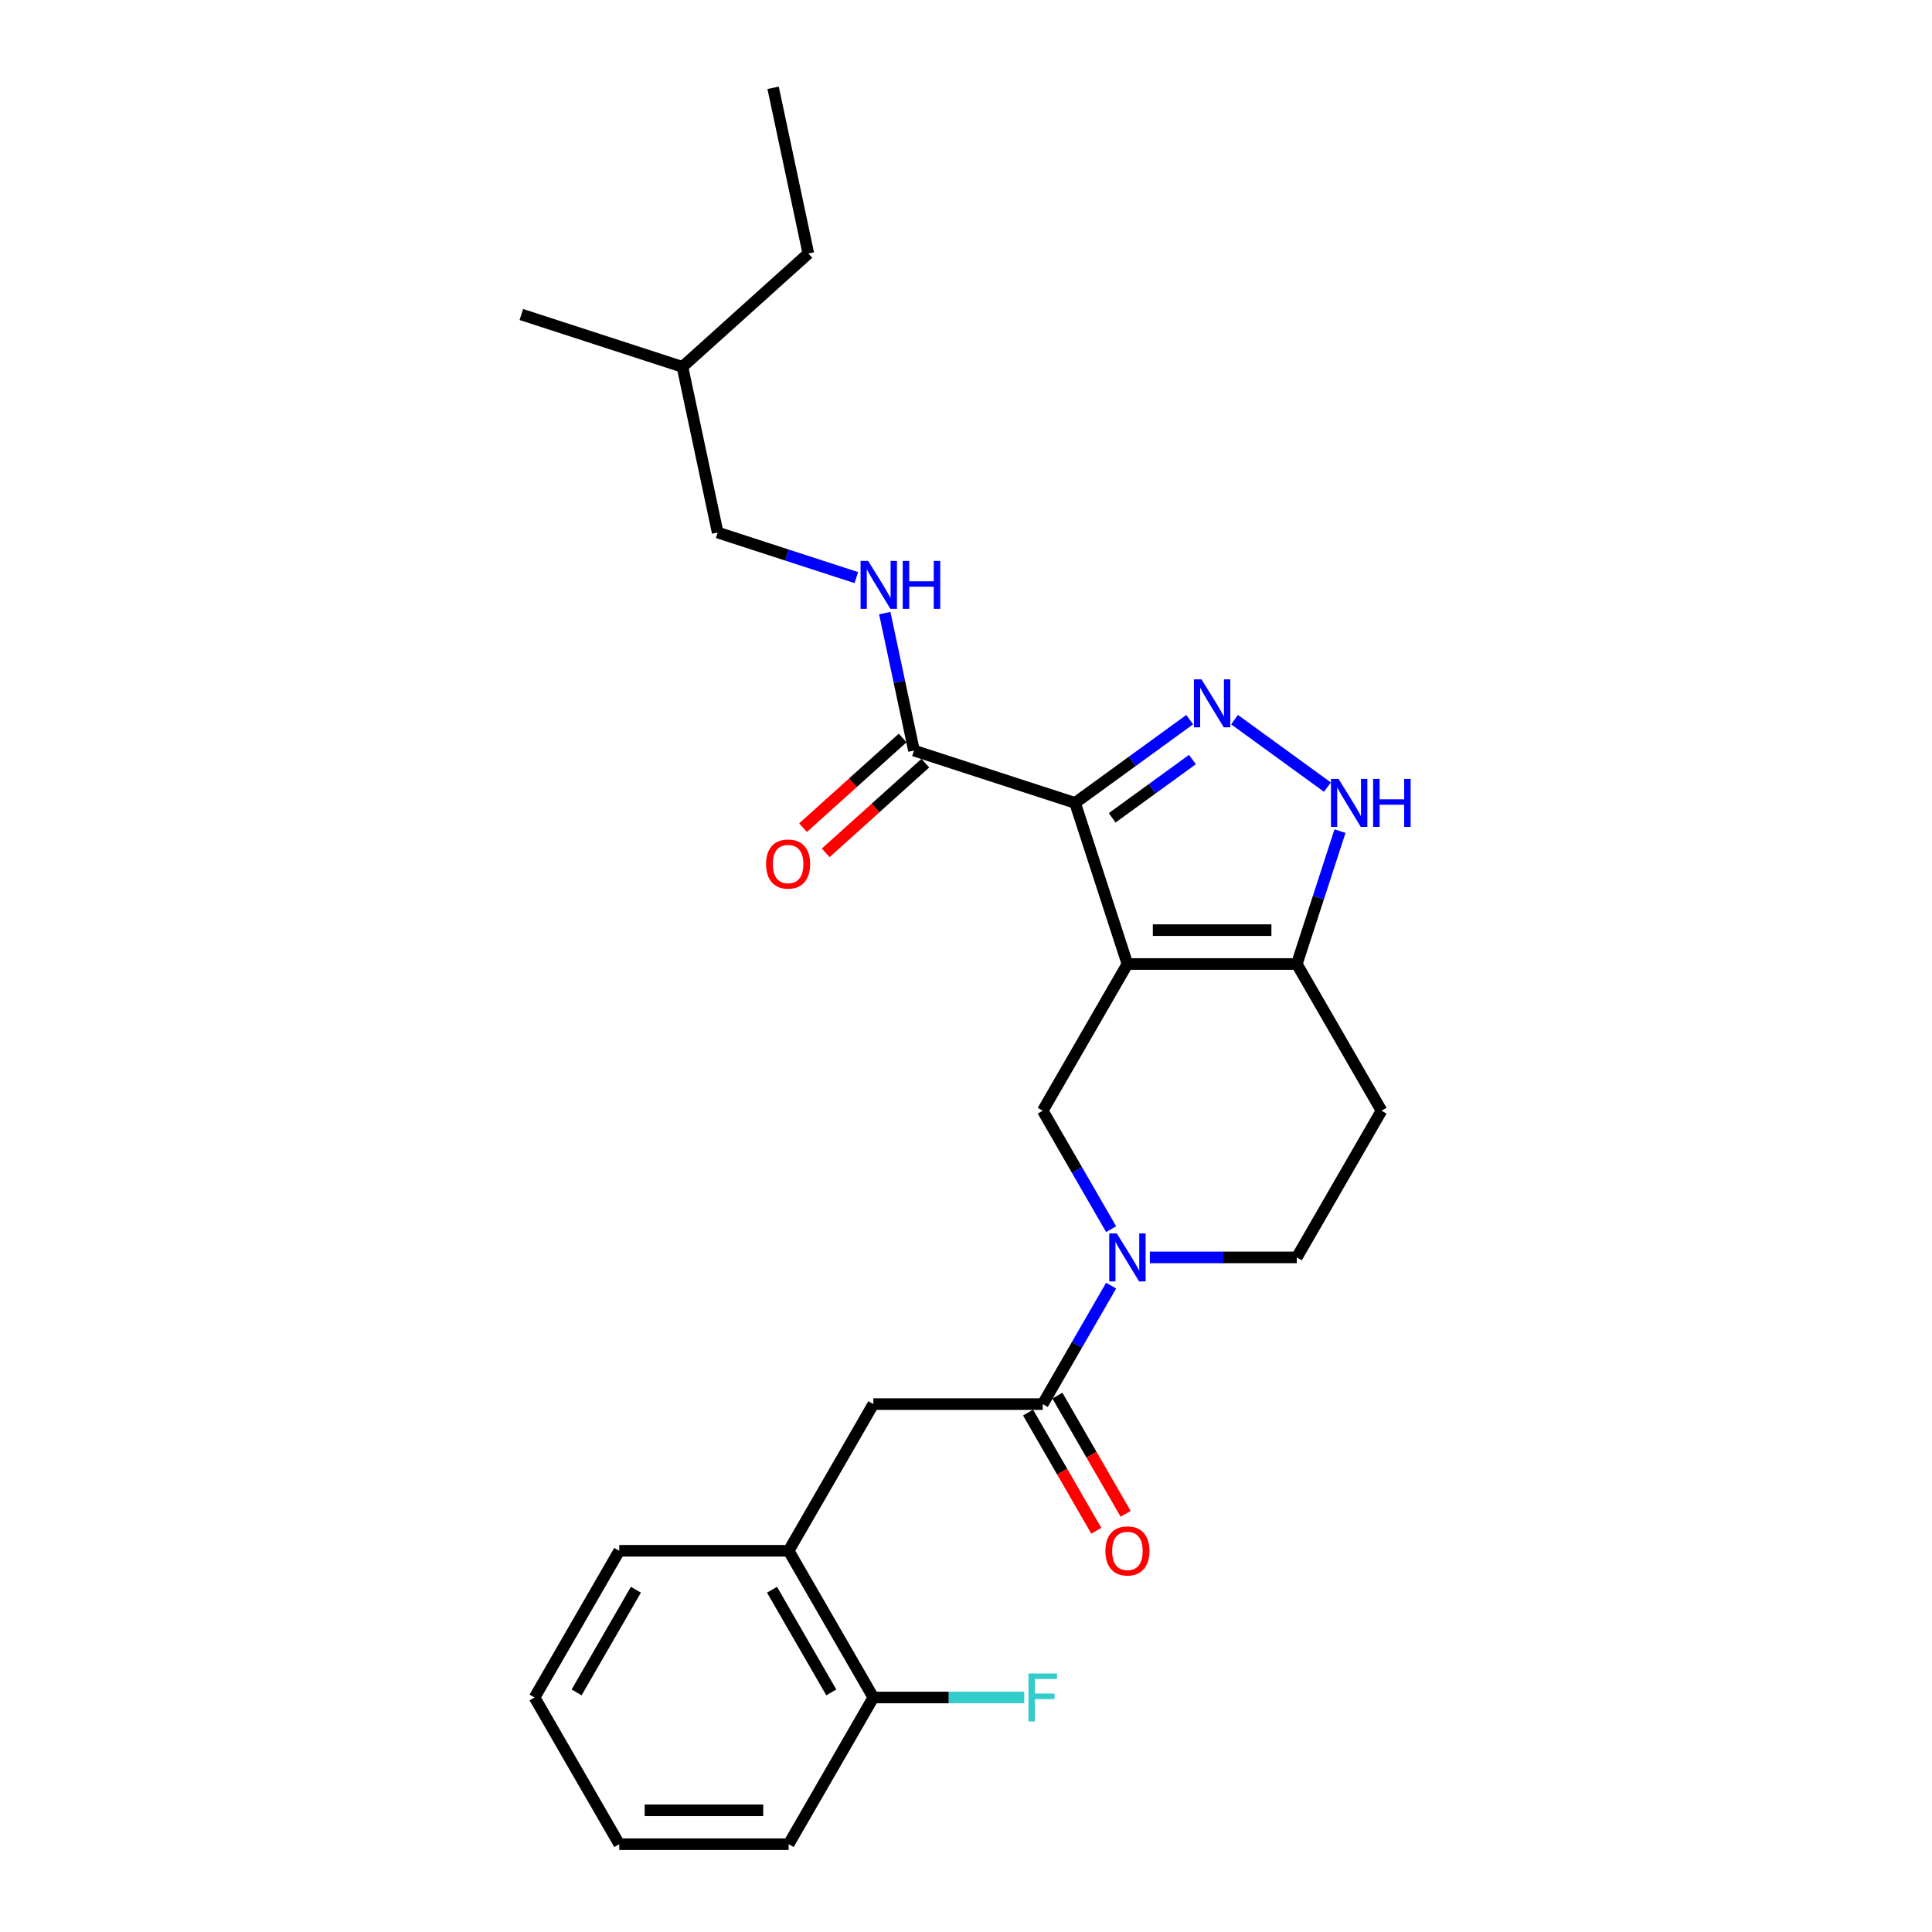 <?xml version='1.0' encoding='iso-8859-1'?>
<svg version='1.1' baseProfile='full'
              xmlns='http://www.w3.org/2000/svg'
                      xmlns:rdkit='http://www.rdkit.org/xml'
                      xmlns:xlink='http://www.w3.org/1999/xlink'
                  xml:space='preserve'
width='1000px' height='1000px' viewBox='0 0 1000 1000'>
<!-- END OF HEADER -->
<rect style='opacity:1.0;fill:#FFFFFF;stroke:none' width='1000' height='1000' x='0' y='0'> </rect>
<path class='bond-0' d='M 715.068,574.9 L 671.23,650.829' style='fill:none;fill-rule:evenodd;stroke:#000000;stroke-width:6px;stroke-linecap:butt;stroke-linejoin:miter;stroke-opacity:1' />
<path class='bond-1' d='M 715.068,574.9 L 671.23,498.97' style='fill:none;fill-rule:evenodd;stroke:#000000;stroke-width:6px;stroke-linecap:butt;stroke-linejoin:miter;stroke-opacity:1' />
<path class='bond-2' d='M 671.23,650.829 L 633.196,650.829' style='fill:none;fill-rule:evenodd;stroke:#000000;stroke-width:6px;stroke-linecap:butt;stroke-linejoin:miter;stroke-opacity:1' />
<path class='bond-2' d='M 633.196,650.829 L 595.163,650.829' style='fill:none;fill-rule:evenodd;stroke:#0000FF;stroke-width:6px;stroke-linecap:butt;stroke-linejoin:miter;stroke-opacity:1' />
<path class='bond-3' d='M 575.121,636.222 L 557.419,605.561' style='fill:none;fill-rule:evenodd;stroke:#0000FF;stroke-width:6px;stroke-linecap:butt;stroke-linejoin:miter;stroke-opacity:1' />
<path class='bond-3' d='M 557.419,605.561 L 539.717,574.9' style='fill:none;fill-rule:evenodd;stroke:#000000;stroke-width:6px;stroke-linecap:butt;stroke-linejoin:miter;stroke-opacity:1' />
<path class='bond-4' d='M 575.121,665.435 L 557.419,696.097' style='fill:none;fill-rule:evenodd;stroke:#0000FF;stroke-width:6px;stroke-linecap:butt;stroke-linejoin:miter;stroke-opacity:1' />
<path class='bond-4' d='M 557.419,696.097 L 539.717,726.758' style='fill:none;fill-rule:evenodd;stroke:#000000;stroke-width:6px;stroke-linecap:butt;stroke-linejoin:miter;stroke-opacity:1' />
<path class='bond-5' d='M 539.717,574.9 L 583.554,498.97' style='fill:none;fill-rule:evenodd;stroke:#000000;stroke-width:6px;stroke-linecap:butt;stroke-linejoin:miter;stroke-opacity:1' />
<path class='bond-6' d='M 671.23,498.97 L 583.554,498.97' style='fill:none;fill-rule:evenodd;stroke:#000000;stroke-width:6px;stroke-linecap:butt;stroke-linejoin:miter;stroke-opacity:1' />
<path class='bond-6' d='M 658.079,481.435 L 596.706,481.435' style='fill:none;fill-rule:evenodd;stroke:#000000;stroke-width:6px;stroke-linecap:butt;stroke-linejoin:miter;stroke-opacity:1' />
<path class='bond-7' d='M 671.23,498.97 L 682.403,464.582' style='fill:none;fill-rule:evenodd;stroke:#000000;stroke-width:6px;stroke-linecap:butt;stroke-linejoin:miter;stroke-opacity:1' />
<path class='bond-7' d='M 682.403,464.582 L 693.577,430.193' style='fill:none;fill-rule:evenodd;stroke:#0000FF;stroke-width:6px;stroke-linecap:butt;stroke-linejoin:miter;stroke-opacity:1' />
<path class='bond-8' d='M 583.554,498.97 L 556.461,415.586' style='fill:none;fill-rule:evenodd;stroke:#000000;stroke-width:6px;stroke-linecap:butt;stroke-linejoin:miter;stroke-opacity:1' />
<path class='bond-9' d='M 556.461,415.586 L 586.123,394.036' style='fill:none;fill-rule:evenodd;stroke:#000000;stroke-width:6px;stroke-linecap:butt;stroke-linejoin:miter;stroke-opacity:1' />
<path class='bond-9' d='M 586.123,394.036 L 615.784,372.486' style='fill:none;fill-rule:evenodd;stroke:#0000FF;stroke-width:6px;stroke-linecap:butt;stroke-linejoin:miter;stroke-opacity:1' />
<path class='bond-9' d='M 575.666,423.307 L 596.429,408.222' style='fill:none;fill-rule:evenodd;stroke:#000000;stroke-width:6px;stroke-linecap:butt;stroke-linejoin:miter;stroke-opacity:1' />
<path class='bond-9' d='M 596.429,408.222 L 617.192,393.137' style='fill:none;fill-rule:evenodd;stroke:#0000FF;stroke-width:6px;stroke-linecap:butt;stroke-linejoin:miter;stroke-opacity:1' />
<path class='bond-10' d='M 556.461,415.586 L 473.077,388.493' style='fill:none;fill-rule:evenodd;stroke:#000000;stroke-width:6px;stroke-linecap:butt;stroke-linejoin:miter;stroke-opacity:1' />
<path class='bond-11' d='M 639,372.486 L 687.074,407.413' style='fill:none;fill-rule:evenodd;stroke:#0000FF;stroke-width:6px;stroke-linecap:butt;stroke-linejoin:miter;stroke-opacity:1' />
<path class='bond-12' d='M 467.21,381.977 L 441.427,405.192' style='fill:none;fill-rule:evenodd;stroke:#000000;stroke-width:6px;stroke-linecap:butt;stroke-linejoin:miter;stroke-opacity:1' />
<path class='bond-12' d='M 441.427,405.192 L 415.644,428.407' style='fill:none;fill-rule:evenodd;stroke:#FF0000;stroke-width:6px;stroke-linecap:butt;stroke-linejoin:miter;stroke-opacity:1' />
<path class='bond-12' d='M 478.944,395.008 L 453.161,418.223' style='fill:none;fill-rule:evenodd;stroke:#000000;stroke-width:6px;stroke-linecap:butt;stroke-linejoin:miter;stroke-opacity:1' />
<path class='bond-12' d='M 453.161,418.223 L 427.378,441.438' style='fill:none;fill-rule:evenodd;stroke:#FF0000;stroke-width:6px;stroke-linecap:butt;stroke-linejoin:miter;stroke-opacity:1' />
<path class='bond-13' d='M 473.077,388.493 L 465.515,352.916' style='fill:none;fill-rule:evenodd;stroke:#000000;stroke-width:6px;stroke-linecap:butt;stroke-linejoin:miter;stroke-opacity:1' />
<path class='bond-13' d='M 465.515,352.916 L 457.953,317.34' style='fill:none;fill-rule:evenodd;stroke:#0000FF;stroke-width:6px;stroke-linecap:butt;stroke-linejoin:miter;stroke-opacity:1' />
<path class='bond-14' d='M 443.24,298.961 L 407.352,287.301' style='fill:none;fill-rule:evenodd;stroke:#0000FF;stroke-width:6px;stroke-linecap:butt;stroke-linejoin:miter;stroke-opacity:1' />
<path class='bond-14' d='M 407.352,287.301 L 371.464,275.64' style='fill:none;fill-rule:evenodd;stroke:#000000;stroke-width:6px;stroke-linecap:butt;stroke-linejoin:miter;stroke-opacity:1' />
<path class='bond-15' d='M 408.203,954.545 L 320.528,954.545' style='fill:none;fill-rule:evenodd;stroke:#000000;stroke-width:6px;stroke-linecap:butt;stroke-linejoin:miter;stroke-opacity:1' />
<path class='bond-15' d='M 395.052,937.01 L 333.679,937.01' style='fill:none;fill-rule:evenodd;stroke:#000000;stroke-width:6px;stroke-linecap:butt;stroke-linejoin:miter;stroke-opacity:1' />
<path class='bond-16' d='M 408.203,954.545 L 452.041,878.616' style='fill:none;fill-rule:evenodd;stroke:#000000;stroke-width:6px;stroke-linecap:butt;stroke-linejoin:miter;stroke-opacity:1' />
<path class='bond-17' d='M 532.124,731.142 L 549.786,761.733' style='fill:none;fill-rule:evenodd;stroke:#000000;stroke-width:6px;stroke-linecap:butt;stroke-linejoin:miter;stroke-opacity:1' />
<path class='bond-17' d='M 549.786,761.733 L 567.447,792.324' style='fill:none;fill-rule:evenodd;stroke:#FF0000;stroke-width:6px;stroke-linecap:butt;stroke-linejoin:miter;stroke-opacity:1' />
<path class='bond-17' d='M 547.31,722.374 L 564.971,752.965' style='fill:none;fill-rule:evenodd;stroke:#000000;stroke-width:6px;stroke-linecap:butt;stroke-linejoin:miter;stroke-opacity:1' />
<path class='bond-17' d='M 564.971,752.965 L 582.633,783.556' style='fill:none;fill-rule:evenodd;stroke:#FF0000;stroke-width:6px;stroke-linecap:butt;stroke-linejoin:miter;stroke-opacity:1' />
<path class='bond-18' d='M 539.717,726.758 L 452.041,726.758' style='fill:none;fill-rule:evenodd;stroke:#000000;stroke-width:6px;stroke-linecap:butt;stroke-linejoin:miter;stroke-opacity:1' />
<path class='bond-19' d='M 320.528,954.545 L 276.69,878.616' style='fill:none;fill-rule:evenodd;stroke:#000000;stroke-width:6px;stroke-linecap:butt;stroke-linejoin:miter;stroke-opacity:1' />
<path class='bond-20' d='M 276.69,878.616 L 320.528,802.687' style='fill:none;fill-rule:evenodd;stroke:#000000;stroke-width:6px;stroke-linecap:butt;stroke-linejoin:miter;stroke-opacity:1' />
<path class='bond-20' d='M 298.452,875.994 L 329.138,822.844' style='fill:none;fill-rule:evenodd;stroke:#000000;stroke-width:6px;stroke-linecap:butt;stroke-linejoin:miter;stroke-opacity:1' />
<path class='bond-21' d='M 371.464,275.64 L 353.235,189.88' style='fill:none;fill-rule:evenodd;stroke:#000000;stroke-width:6px;stroke-linecap:butt;stroke-linejoin:miter;stroke-opacity:1' />
<path class='bond-22' d='M 353.235,189.88 L 418.391,131.214' style='fill:none;fill-rule:evenodd;stroke:#000000;stroke-width:6px;stroke-linecap:butt;stroke-linejoin:miter;stroke-opacity:1' />
<path class='bond-23' d='M 353.235,189.88 L 269.851,162.787' style='fill:none;fill-rule:evenodd;stroke:#000000;stroke-width:6px;stroke-linecap:butt;stroke-linejoin:miter;stroke-opacity:1' />
<path class='bond-24' d='M 418.391,131.214 L 400.162,45.455' style='fill:none;fill-rule:evenodd;stroke:#000000;stroke-width:6px;stroke-linecap:butt;stroke-linejoin:miter;stroke-opacity:1' />
<path class='bond-25' d='M 320.528,802.687 L 408.203,802.687' style='fill:none;fill-rule:evenodd;stroke:#000000;stroke-width:6px;stroke-linecap:butt;stroke-linejoin:miter;stroke-opacity:1' />
<path class='bond-26' d='M 408.203,802.687 L 452.041,878.616' style='fill:none;fill-rule:evenodd;stroke:#000000;stroke-width:6px;stroke-linecap:butt;stroke-linejoin:miter;stroke-opacity:1' />
<path class='bond-26' d='M 399.593,822.844 L 430.28,875.994' style='fill:none;fill-rule:evenodd;stroke:#000000;stroke-width:6px;stroke-linecap:butt;stroke-linejoin:miter;stroke-opacity:1' />
<path class='bond-27' d='M 408.203,802.687 L 452.041,726.758' style='fill:none;fill-rule:evenodd;stroke:#000000;stroke-width:6px;stroke-linecap:butt;stroke-linejoin:miter;stroke-opacity:1' />
<path class='bond-28' d='M 452.041,878.616 L 491.092,878.616' style='fill:none;fill-rule:evenodd;stroke:#000000;stroke-width:6px;stroke-linecap:butt;stroke-linejoin:miter;stroke-opacity:1' />
<path class='bond-28' d='M 491.092,878.616 L 530.143,878.616' style='fill:none;fill-rule:evenodd;stroke:#33CCCC;stroke-width:6px;stroke-linecap:butt;stroke-linejoin:miter;stroke-opacity:1' />
<path  class='atom-2' d='M 578.066 638.414
L 586.202 651.565
Q 587.009 652.863, 588.306 655.212
Q 589.604 657.562, 589.674 657.702
L 589.674 638.414
L 592.971 638.414
L 592.971 663.244
L 589.569 663.244
L 580.836 648.865
Q 579.819 647.181, 578.732 645.253
Q 577.68 643.324, 577.365 642.727
L 577.365 663.244
L 574.138 663.244
L 574.138 638.414
L 578.066 638.414
' fill='#0000FF'/>
<path  class='atom-7' d='M 621.904 351.637
L 630.04 364.788
Q 630.847 366.086, 632.144 368.435
Q 633.442 370.785, 633.512 370.925
L 633.512 351.637
L 636.809 351.637
L 636.809 376.466
L 633.407 376.466
L 624.674 362.088
Q 623.657 360.404, 622.57 358.475
Q 621.518 356.547, 621.202 355.95
L 621.202 376.466
L 617.976 376.466
L 617.976 351.637
L 621.904 351.637
' fill='#0000FF'/>
<path  class='atom-8' d='M 692.835 403.171
L 700.971 416.322
Q 701.778 417.62, 703.075 419.97
Q 704.373 422.319, 704.443 422.46
L 704.443 403.171
L 707.739 403.171
L 707.739 428.001
L 704.338 428.001
L 695.605 413.622
Q 694.588 411.939, 693.501 410.01
Q 692.449 408.081, 692.133 407.485
L 692.133 428.001
L 688.907 428.001
L 688.907 403.171
L 692.835 403.171
' fill='#0000FF'/>
<path  class='atom-8' d='M 710.72 403.171
L 714.087 403.171
L 714.087 413.727
L 726.783 413.727
L 726.783 403.171
L 730.149 403.171
L 730.149 428.001
L 726.783 428.001
L 726.783 416.533
L 714.087 416.533
L 714.087 428.001
L 710.72 428.001
L 710.72 403.171
' fill='#0000FF'/>
<path  class='atom-10' d='M 396.523 447.229
Q 396.523 441.267, 399.469 437.936
Q 402.415 434.604, 407.921 434.604
Q 413.427 434.604, 416.373 437.936
Q 419.319 441.267, 419.319 447.229
Q 419.319 453.261, 416.338 456.698
Q 413.357 460.1, 407.921 460.1
Q 402.45 460.1, 399.469 456.698
Q 396.523 453.296, 396.523 447.229
M 407.921 457.294
Q 411.709 457.294, 413.743 454.769
Q 415.812 452.209, 415.812 447.229
Q 415.812 442.355, 413.743 439.9
Q 411.709 437.41, 407.921 437.41
Q 404.134 437.41, 402.065 439.865
Q 400.031 442.319, 400.031 447.229
Q 400.031 452.244, 402.065 454.769
Q 404.134 457.294, 407.921 457.294
' fill='#FF0000'/>
<path  class='atom-11' d='M 449.36 290.318
L 457.496 303.47
Q 458.303 304.767, 459.6 307.117
Q 460.898 309.467, 460.968 309.607
L 460.968 290.318
L 464.264 290.318
L 464.264 315.148
L 460.863 315.148
L 452.13 300.769
Q 451.113 299.086, 450.026 297.157
Q 448.974 295.228, 448.658 294.632
L 448.658 315.148
L 445.432 315.148
L 445.432 290.318
L 449.36 290.318
' fill='#0000FF'/>
<path  class='atom-11' d='M 467.245 290.318
L 470.612 290.318
L 470.612 300.874
L 483.308 300.874
L 483.308 290.318
L 486.674 290.318
L 486.674 315.148
L 483.308 315.148
L 483.308 303.68
L 470.612 303.68
L 470.612 315.148
L 467.245 315.148
L 467.245 290.318
' fill='#0000FF'/>
<path  class='atom-14' d='M 572.157 802.757
Q 572.157 796.795, 575.103 793.464
Q 578.048 790.132, 583.554 790.132
Q 589.06 790.132, 592.006 793.464
Q 594.952 796.795, 594.952 802.757
Q 594.952 808.789, 591.971 812.226
Q 588.99 815.628, 583.554 815.628
Q 578.083 815.628, 575.103 812.226
Q 572.157 808.824, 572.157 802.757
M 583.554 812.822
Q 587.342 812.822, 589.376 810.297
Q 591.445 807.737, 591.445 802.757
Q 591.445 797.882, 589.376 795.428
Q 587.342 792.938, 583.554 792.938
Q 579.767 792.938, 577.698 795.392
Q 575.664 797.847, 575.664 802.757
Q 575.664 807.772, 577.698 810.297
Q 579.767 812.822, 583.554 812.822
' fill='#FF0000'/>
<path  class='atom-26' d='M 532.334 866.201
L 547.099 866.201
L 547.099 869.042
L 535.666 869.042
L 535.666 876.582
L 545.836 876.582
L 545.836 879.458
L 535.666 879.458
L 535.666 891.031
L 532.334 891.031
L 532.334 866.201
' fill='#33CCCC'/>
</svg>
